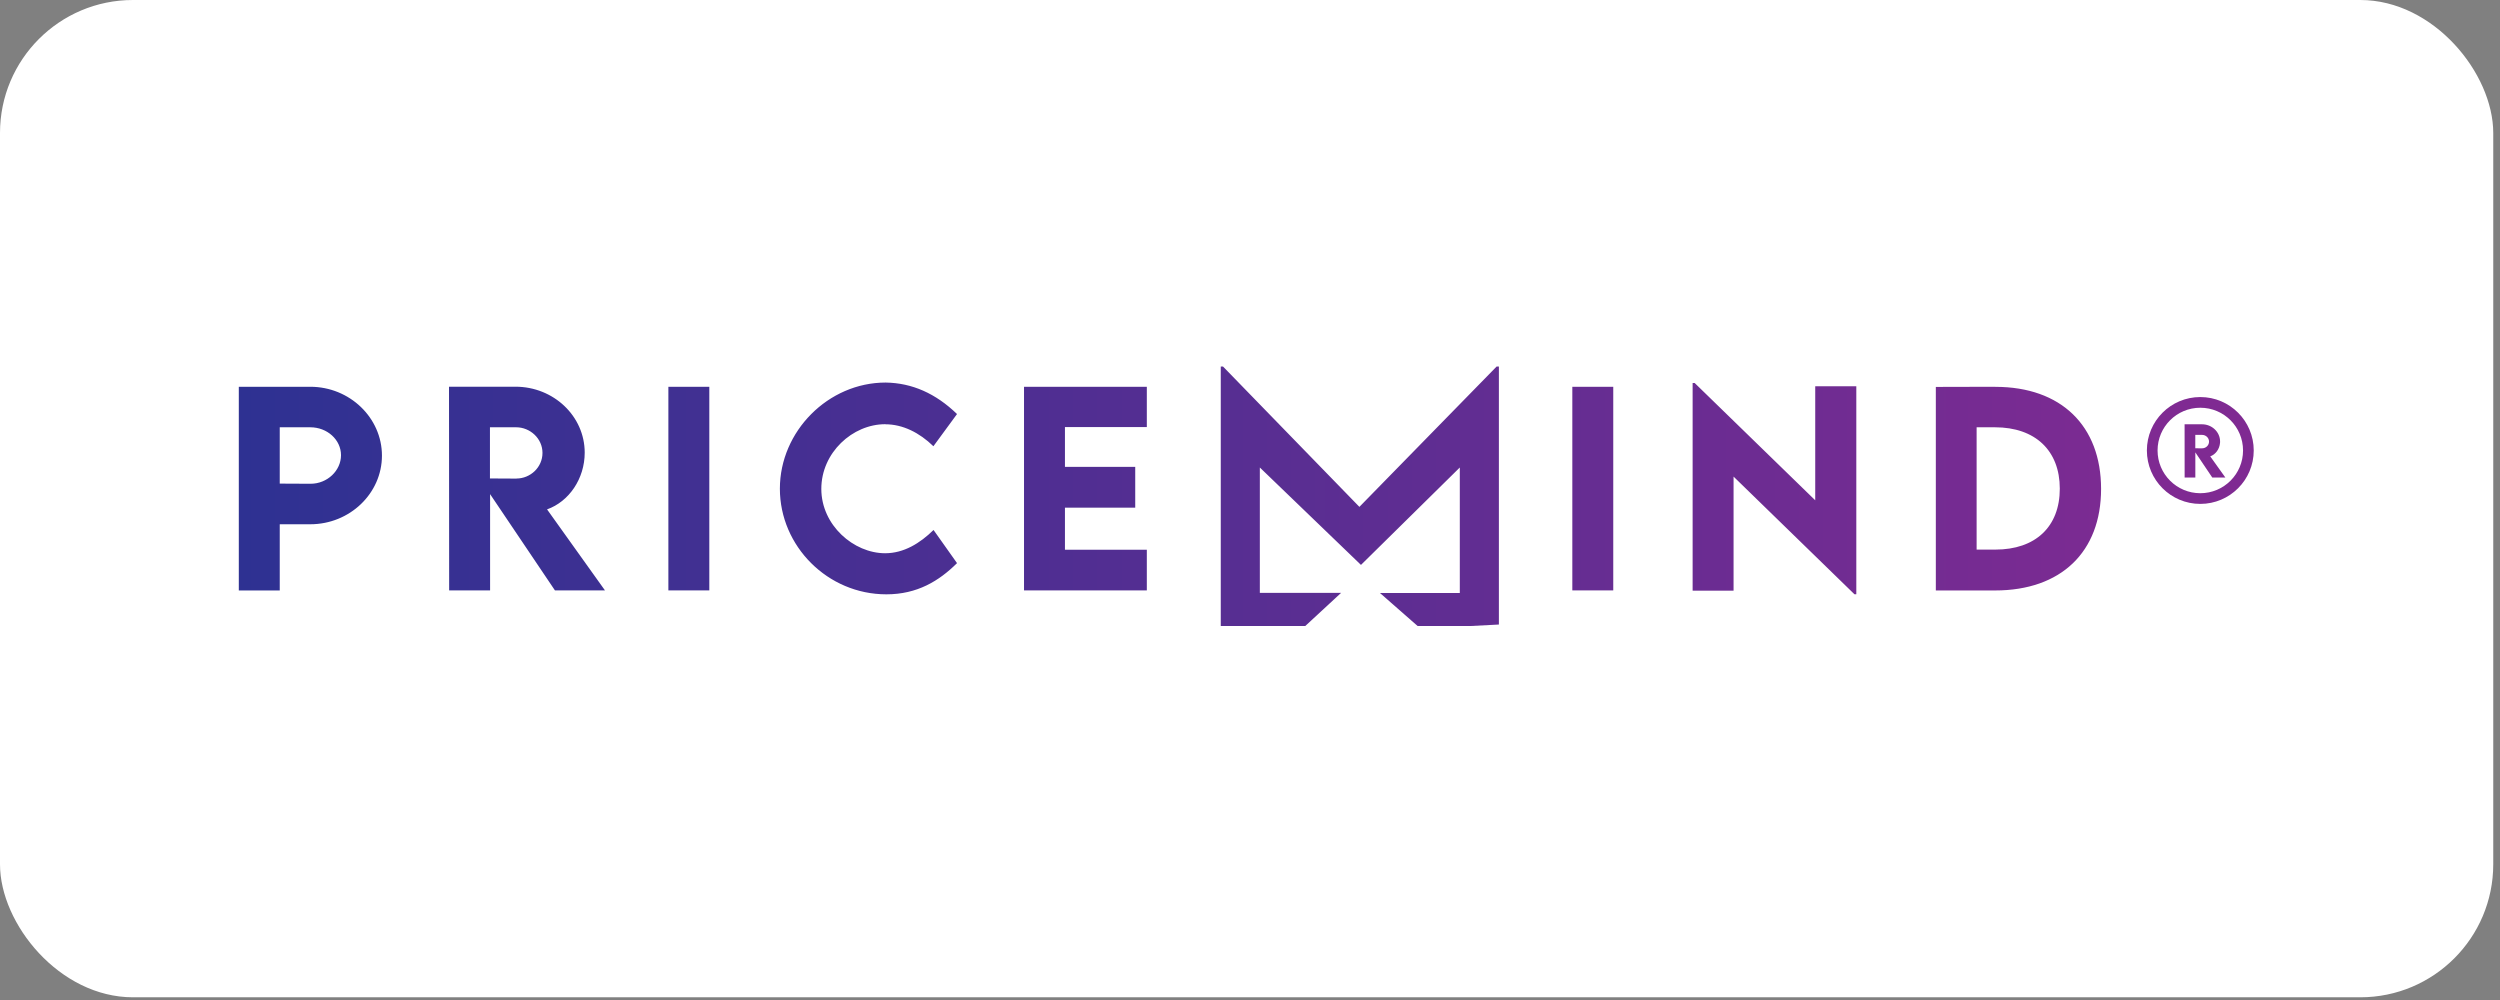 <svg width="335" height="134" viewBox="0 0 335 134" fill="none" xmlns="http://www.w3.org/2000/svg">
<rect x="0" y="0" width="335" height="134" fill="#808080" stroke="none"/>
<rect width="334.096" height="133.638" rx="17.819" fill="white"/>
<g clip-path="url(#clip0_7603_8422)">
<path d="M78.351 60.66C78.351 55.75 74.169 51.818 69.077 51.818H60.167L60.187 79.112H65.672V66.213L74.361 79.112H81.065L73.306 68.256C76.231 67.22 78.351 64.161 78.351 60.651V60.66ZM69.202 64.132C69.202 64.132 69.182 64.132 69.173 64.132L65.653 64.113V57.256H69.173C71.014 57.256 72.693 58.742 72.693 60.689C72.693 62.636 71.053 64.123 69.202 64.123V64.132ZM41.581 51.827H32V79.122H37.486V70.251H41.581C46.865 70.251 51.181 66.117 51.181 61.053C51.181 55.99 46.865 51.827 41.581 51.827ZM41.619 64.823H41.581L37.486 64.803V57.256H41.581C43.854 57.256 45.695 58.934 45.695 60.996C45.695 63.058 43.864 64.823 41.619 64.823ZM89.562 79.112H95.048V51.827H89.562V79.122V79.112ZM243.25 67.048L227.081 51.319H226.812V79.151H232.298V63.864L248.496 79.63H248.746V51.76H243.241V67.048H243.25ZM267.38 51.827H267.342L259.401 51.847V79.122H267.342C276.165 79.122 281.545 73.972 281.545 65.513C281.545 57.054 276.184 51.837 267.38 51.837V51.827ZM267.371 73.646H264.867V57.256H267.323C272.722 57.256 276.012 60.373 276.012 65.484C276.012 70.596 272.741 73.646 267.38 73.646H267.371ZM118.622 56.853C120.971 56.853 123.206 57.975 125.076 59.797L128.241 55.481C125.383 52.719 122.228 51.319 118.679 51.262C110.997 51.262 104.504 57.783 104.504 65.484C104.504 73.186 110.901 79.64 118.775 79.64C122.909 79.64 125.834 77.847 128.241 75.459L125.095 71.018C123.283 72.792 121.115 74.135 118.612 74.135C114.392 74.135 110.057 70.376 110.057 65.513C110.057 60.651 114.239 56.843 118.622 56.843V56.853ZM210.691 79.112H216.176V51.827H210.691V79.122V79.112ZM137.218 79.112H153.675V73.665H142.703V68.026H152.121V62.559H142.703V57.227H153.675V51.827H137.218V79.122V79.112ZM163.582 48.806V84.378H174.371L179.704 79.448H168.818V62.645L182.37 75.698L195.614 62.645V79.458H184.911L190.359 84.234L200.851 83.687V48.806L182.159 67.92L163.582 48.806Z" fill="url(#paint0_linear_7603_8422)"/>
<path d="M300.568 60.364C300.568 57.2 298.004 54.637 294.841 54.637C291.678 54.637 289.114 57.2 289.114 60.364C289.114 63.527 291.678 66.091 294.841 66.091V67.523C290.887 67.523 287.682 64.317 287.682 60.364C287.682 56.41 290.887 53.205 294.841 53.205C298.795 53.205 302 56.41 302 60.364C302 64.317 298.795 67.523 294.841 67.523V66.091C298.004 66.091 300.568 63.527 300.568 60.364Z" fill="#7F2A92"/>
<path fill-rule="evenodd" clip-rule="evenodd" d="M295.066 56.854C296.397 56.854 297.491 57.882 297.491 59.166L297.485 59.335C297.421 60.18 296.889 60.899 296.172 61.153L298.201 63.992H296.448L294.175 60.619V63.992H292.741L292.735 56.854H295.066ZM294.17 60.07L295.091 60.075H295.098V60.072C295.582 60.072 296.011 59.683 296.011 59.174C296.011 58.665 295.572 58.276 295.091 58.276H294.17V60.07Z" fill="#7F2A92"/>
</g>
<defs>
<linearGradient id="paint0_linear_7603_8422" x1="32" y1="66.592" x2="281.545" y2="66.592" gradientUnits="userSpaceOnUse">
<stop stop-color="#2E3192"/>
<stop offset="1" stop-color="#7B2B92"/>
</linearGradient>
<clipPath id="clip0_7603_8422">
<rect width="270" height="34.773" fill="white" transform="translate(32 49.114)"/>
</clipPath>
</defs>
</svg>
